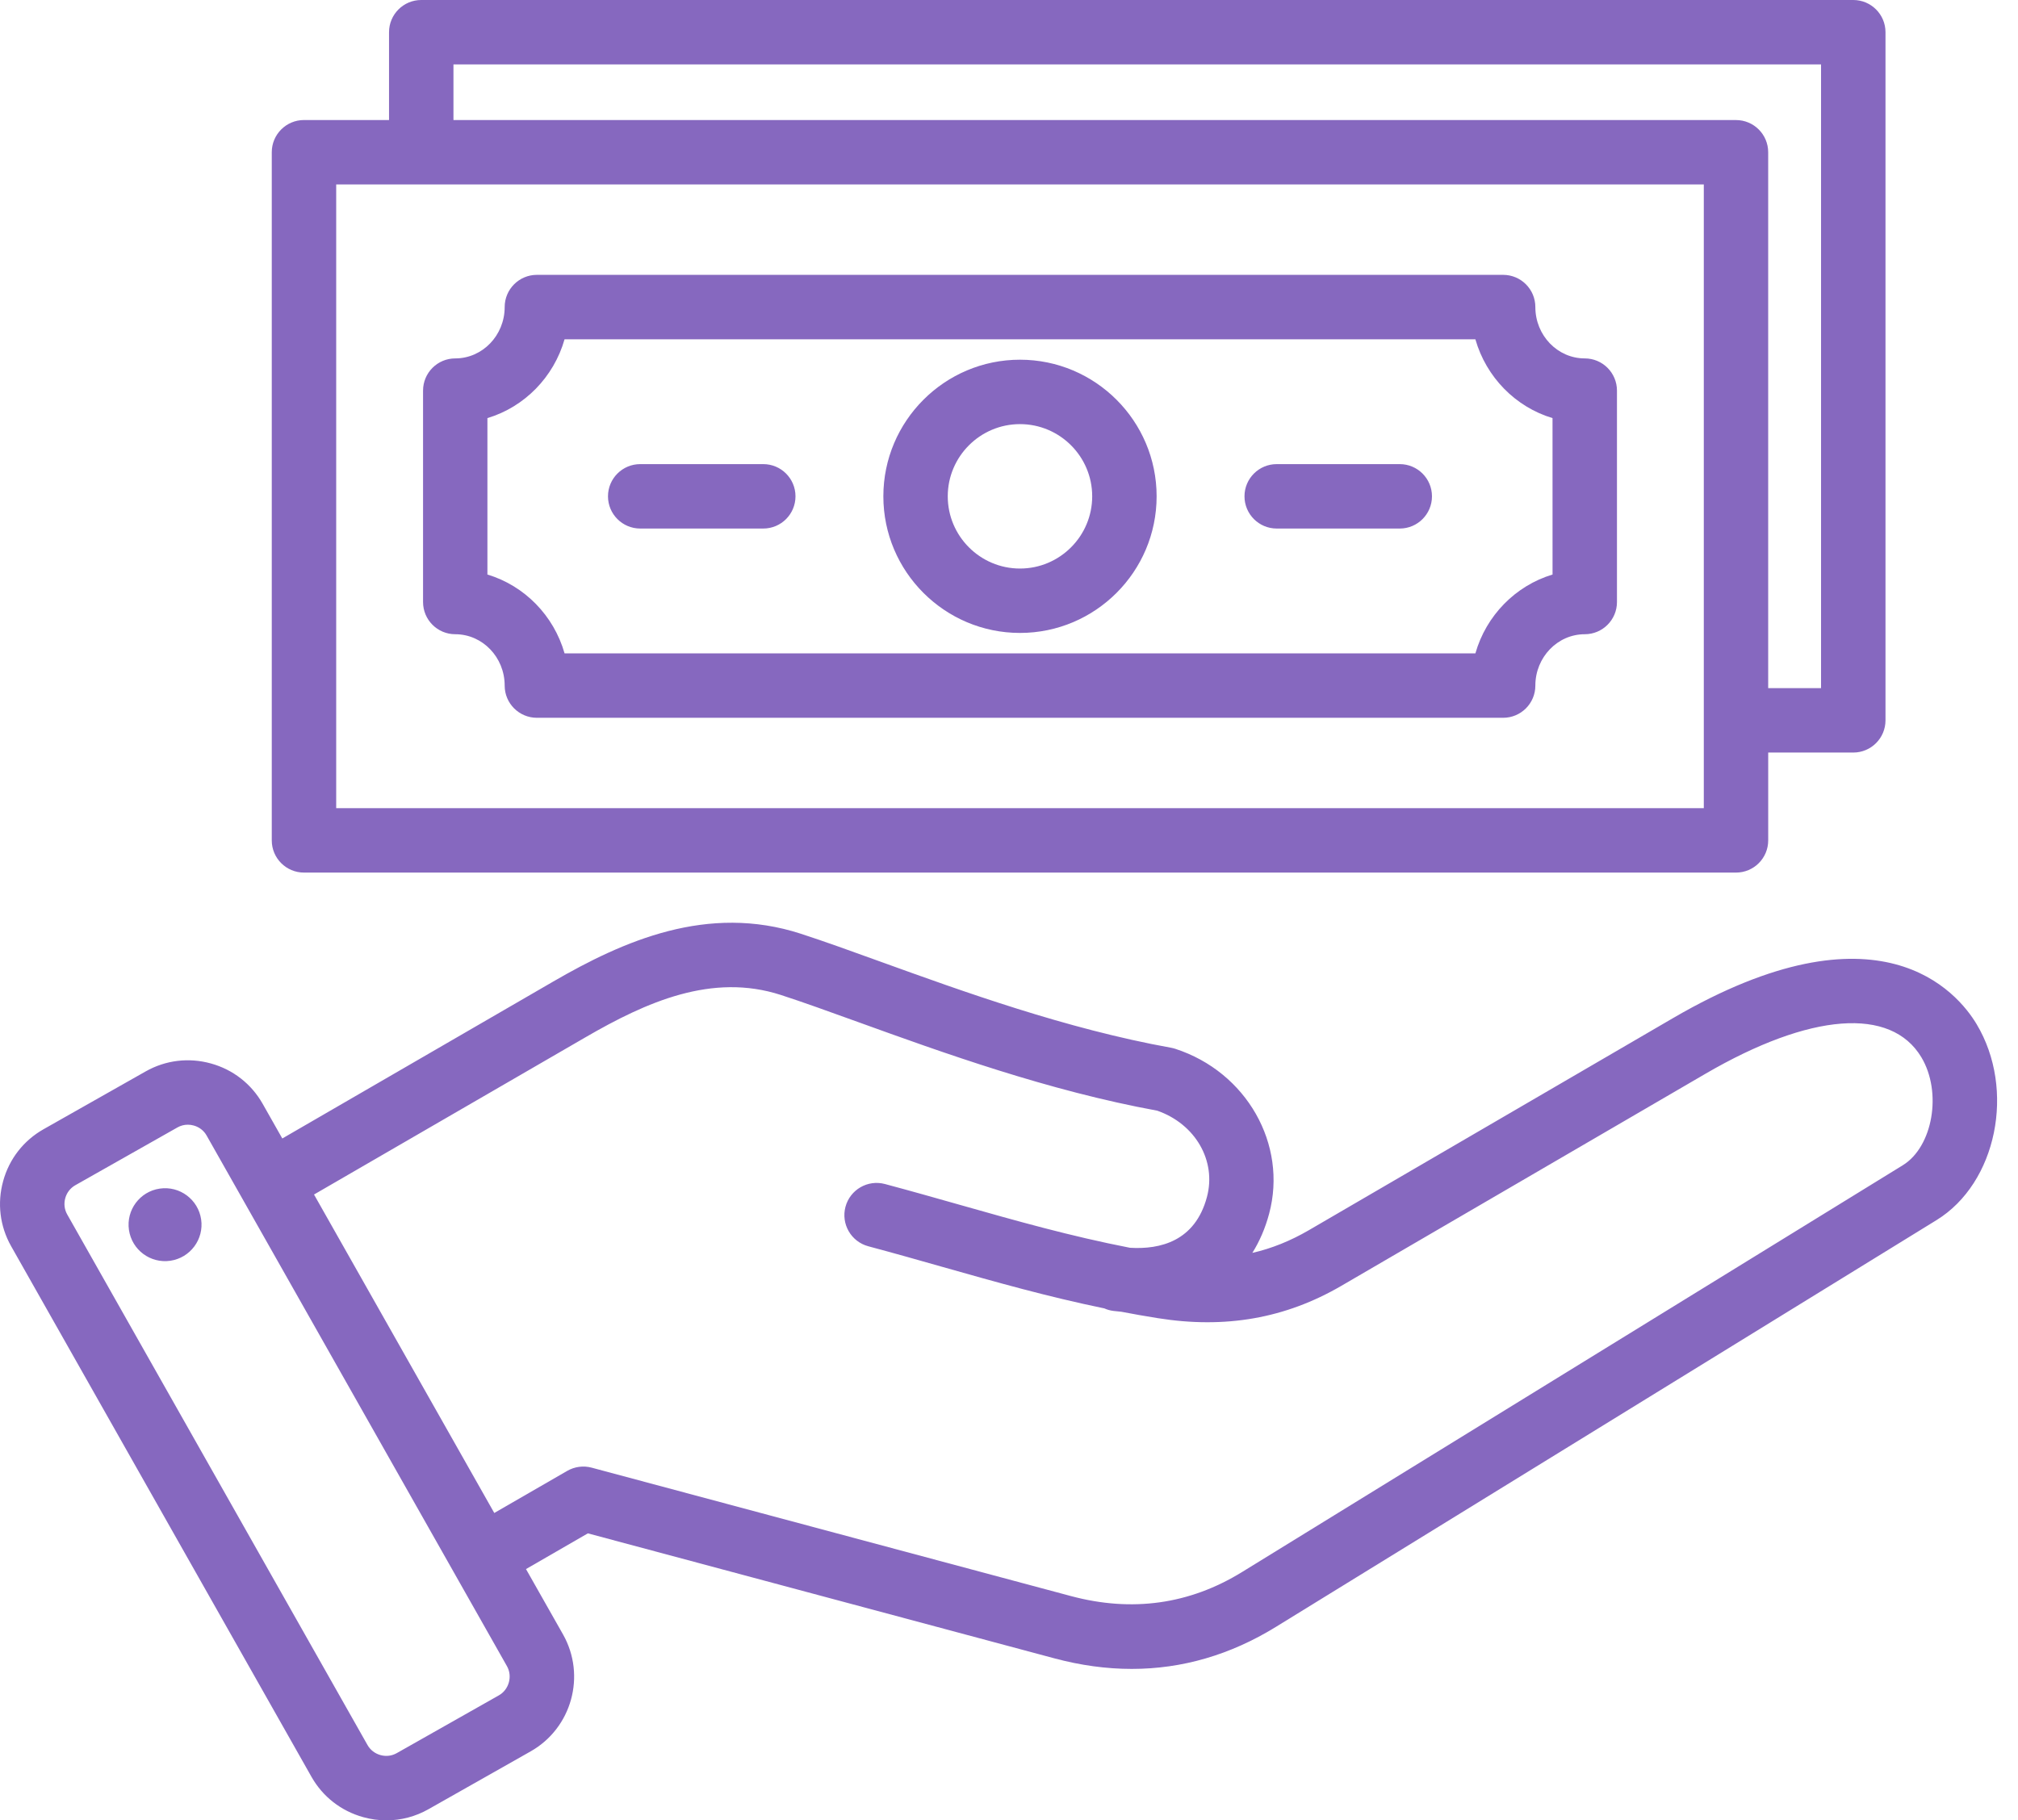 <svg width="92" height="83" viewBox="0 0 92 83" fill="none" xmlns="http://www.w3.org/2000/svg">
<path d="M90.113 46.697C89.245 45.247 85.68 40.942 76.269 46.423L59.668 56.093C58.832 56.579 57.982 56.923 57.094 57.126C57.424 56.6 57.682 56.004 57.859 55.342C58.707 52.177 56.826 48.873 53.577 47.82C53.514 47.8 53.45 47.784 53.385 47.772C48.614 46.912 43.906 45.208 40.122 43.841C38.807 43.365 37.565 42.917 36.509 42.574C32.258 41.196 28.419 42.902 25.222 44.754L12.87 51.91L11.975 50.329C11.461 49.422 10.623 48.767 9.614 48.489C8.605 48.209 7.55 48.338 6.642 48.851L1.985 51.488C1.078 52.001 0.423 52.839 0.145 53.848C-0.135 54.857 -0.006 55.912 0.507 56.82L14.2 81.015C14.714 81.922 15.552 82.576 16.561 82.855C16.909 82.952 17.264 83 17.616 83C18.283 83 18.939 82.829 19.532 82.493L24.19 79.856C26.067 78.794 26.73 76.402 25.669 74.524L23.98 71.543L26.801 69.914L48.065 75.612C49.266 75.934 50.443 76.095 51.597 76.095C53.896 76.095 56.093 75.456 58.161 74.183L88.287 55.631C91.031 53.941 91.902 49.682 90.113 46.697ZM22.744 77.3L18.086 79.936C17.861 80.063 17.599 80.095 17.346 80.024C17.093 79.954 16.883 79.791 16.756 79.568L3.063 55.371C2.937 55.147 2.905 54.884 2.975 54.631C3.045 54.378 3.208 54.169 3.432 54.042L8.09 51.406C8.236 51.323 8.399 51.281 8.563 51.281C8.652 51.281 8.741 51.293 8.83 51.318C9.083 51.388 9.293 51.55 9.419 51.774L23.112 75.97C23.373 76.43 23.204 77.04 22.744 77.3ZM86.748 53.13L56.621 71.68C54.23 73.152 51.608 73.519 48.825 72.774L26.974 66.919C26.599 66.818 26.197 66.871 25.859 67.066L22.534 68.985L14.316 54.465L26.695 47.294C29.462 45.69 32.458 44.346 35.603 45.367C36.613 45.695 37.776 46.115 39.123 46.602C42.983 47.997 47.78 49.731 52.758 50.642C54.495 51.248 55.467 52.927 55.023 54.581C54.484 56.595 52.893 56.977 51.514 56.893C48.796 56.363 46.351 55.67 43.789 54.944C42.686 54.631 41.545 54.307 40.344 53.986C39.562 53.777 38.756 54.24 38.545 55.025C38.336 55.808 38.8 56.613 39.584 56.824C40.763 57.139 41.894 57.46 42.987 57.771C45.426 58.462 47.76 59.124 50.346 59.657C50.475 59.715 50.617 59.755 50.766 59.773C50.885 59.788 51.003 59.8 51.12 59.81C51.658 59.913 52.209 60.011 52.775 60.101C55.861 60.595 58.599 60.114 61.147 58.631L77.748 48.961C82.529 46.176 86.209 45.895 87.594 48.206C88.548 49.799 88.121 52.284 86.748 53.13ZM9.17 55.599C9.303 56.508 8.673 57.352 7.765 57.485C6.856 57.618 6.012 56.989 5.879 56.081C5.746 55.172 6.376 54.327 7.284 54.195C8.192 54.062 9.036 54.691 9.17 55.599ZM13.858 39.786H79.144C79.955 39.786 80.612 39.129 80.612 38.318V34.313H84.49C85.301 34.313 85.959 33.656 85.959 32.845V1.468C85.959 0.657 85.301 0 84.49 0H19.205C18.394 0 17.736 0.657 17.736 1.468V5.473H13.858C13.047 5.473 12.39 6.13 12.39 6.941V38.318C12.39 39.129 13.047 39.786 13.858 39.786ZM20.673 2.937H83.021V31.376H80.611V6.942C80.611 6.131 79.954 5.474 79.143 5.474H20.673V2.937ZM15.327 8.411H77.676V36.85H15.327V8.411ZM46.501 16.401C43.066 16.401 40.272 19.196 40.272 22.63C40.272 26.064 43.066 28.859 46.501 28.859C49.936 28.859 52.73 26.064 52.73 22.63C52.73 19.196 49.936 16.401 46.501 16.401ZM46.501 25.923C44.686 25.923 43.208 24.445 43.208 22.63C43.208 20.815 44.686 19.338 46.501 19.338C48.316 19.338 49.793 20.815 49.793 22.63C49.793 24.445 48.316 25.923 46.501 25.923ZM72.249 16.342C71.006 16.342 69.996 15.292 69.996 14.001C69.996 13.19 69.339 12.532 68.528 12.532H24.476C23.665 12.532 23.008 13.19 23.008 14.001C23.008 15.291 21.997 16.342 20.755 16.342C19.944 16.342 19.287 16.999 19.287 17.811V27.45C19.287 28.261 19.944 28.918 20.755 28.918C21.998 28.918 23.008 29.968 23.008 31.26C23.008 32.071 23.665 32.728 24.476 32.728H68.528C69.339 32.728 69.996 32.071 69.996 31.26C69.996 29.969 71.007 28.918 72.249 28.918C73.06 28.918 73.717 28.261 73.717 27.45V17.811C73.717 16.999 73.06 16.342 72.249 16.342ZM70.78 26.196C69.089 26.705 67.754 28.067 67.263 29.79H25.738C25.247 28.067 23.913 26.704 22.221 26.196V19.064C23.913 18.556 25.247 17.193 25.738 15.47H67.262C67.754 17.193 69.088 18.557 70.779 19.064L70.78 26.196ZM36.266 22.63C36.266 23.441 35.609 24.099 34.798 24.099H29.187C28.376 24.099 27.718 23.441 27.718 22.63C27.718 21.819 28.376 21.162 29.187 21.162H34.798C35.609 21.162 36.266 21.819 36.266 22.63ZM65.283 22.63C65.283 23.441 64.626 24.099 63.815 24.099H58.204C57.393 24.099 56.736 23.441 56.736 22.63C56.736 21.819 57.393 21.162 58.204 21.162H63.815C64.625 21.162 65.283 21.819 65.283 22.63Z" fill="#8668BF"/>
</svg>
